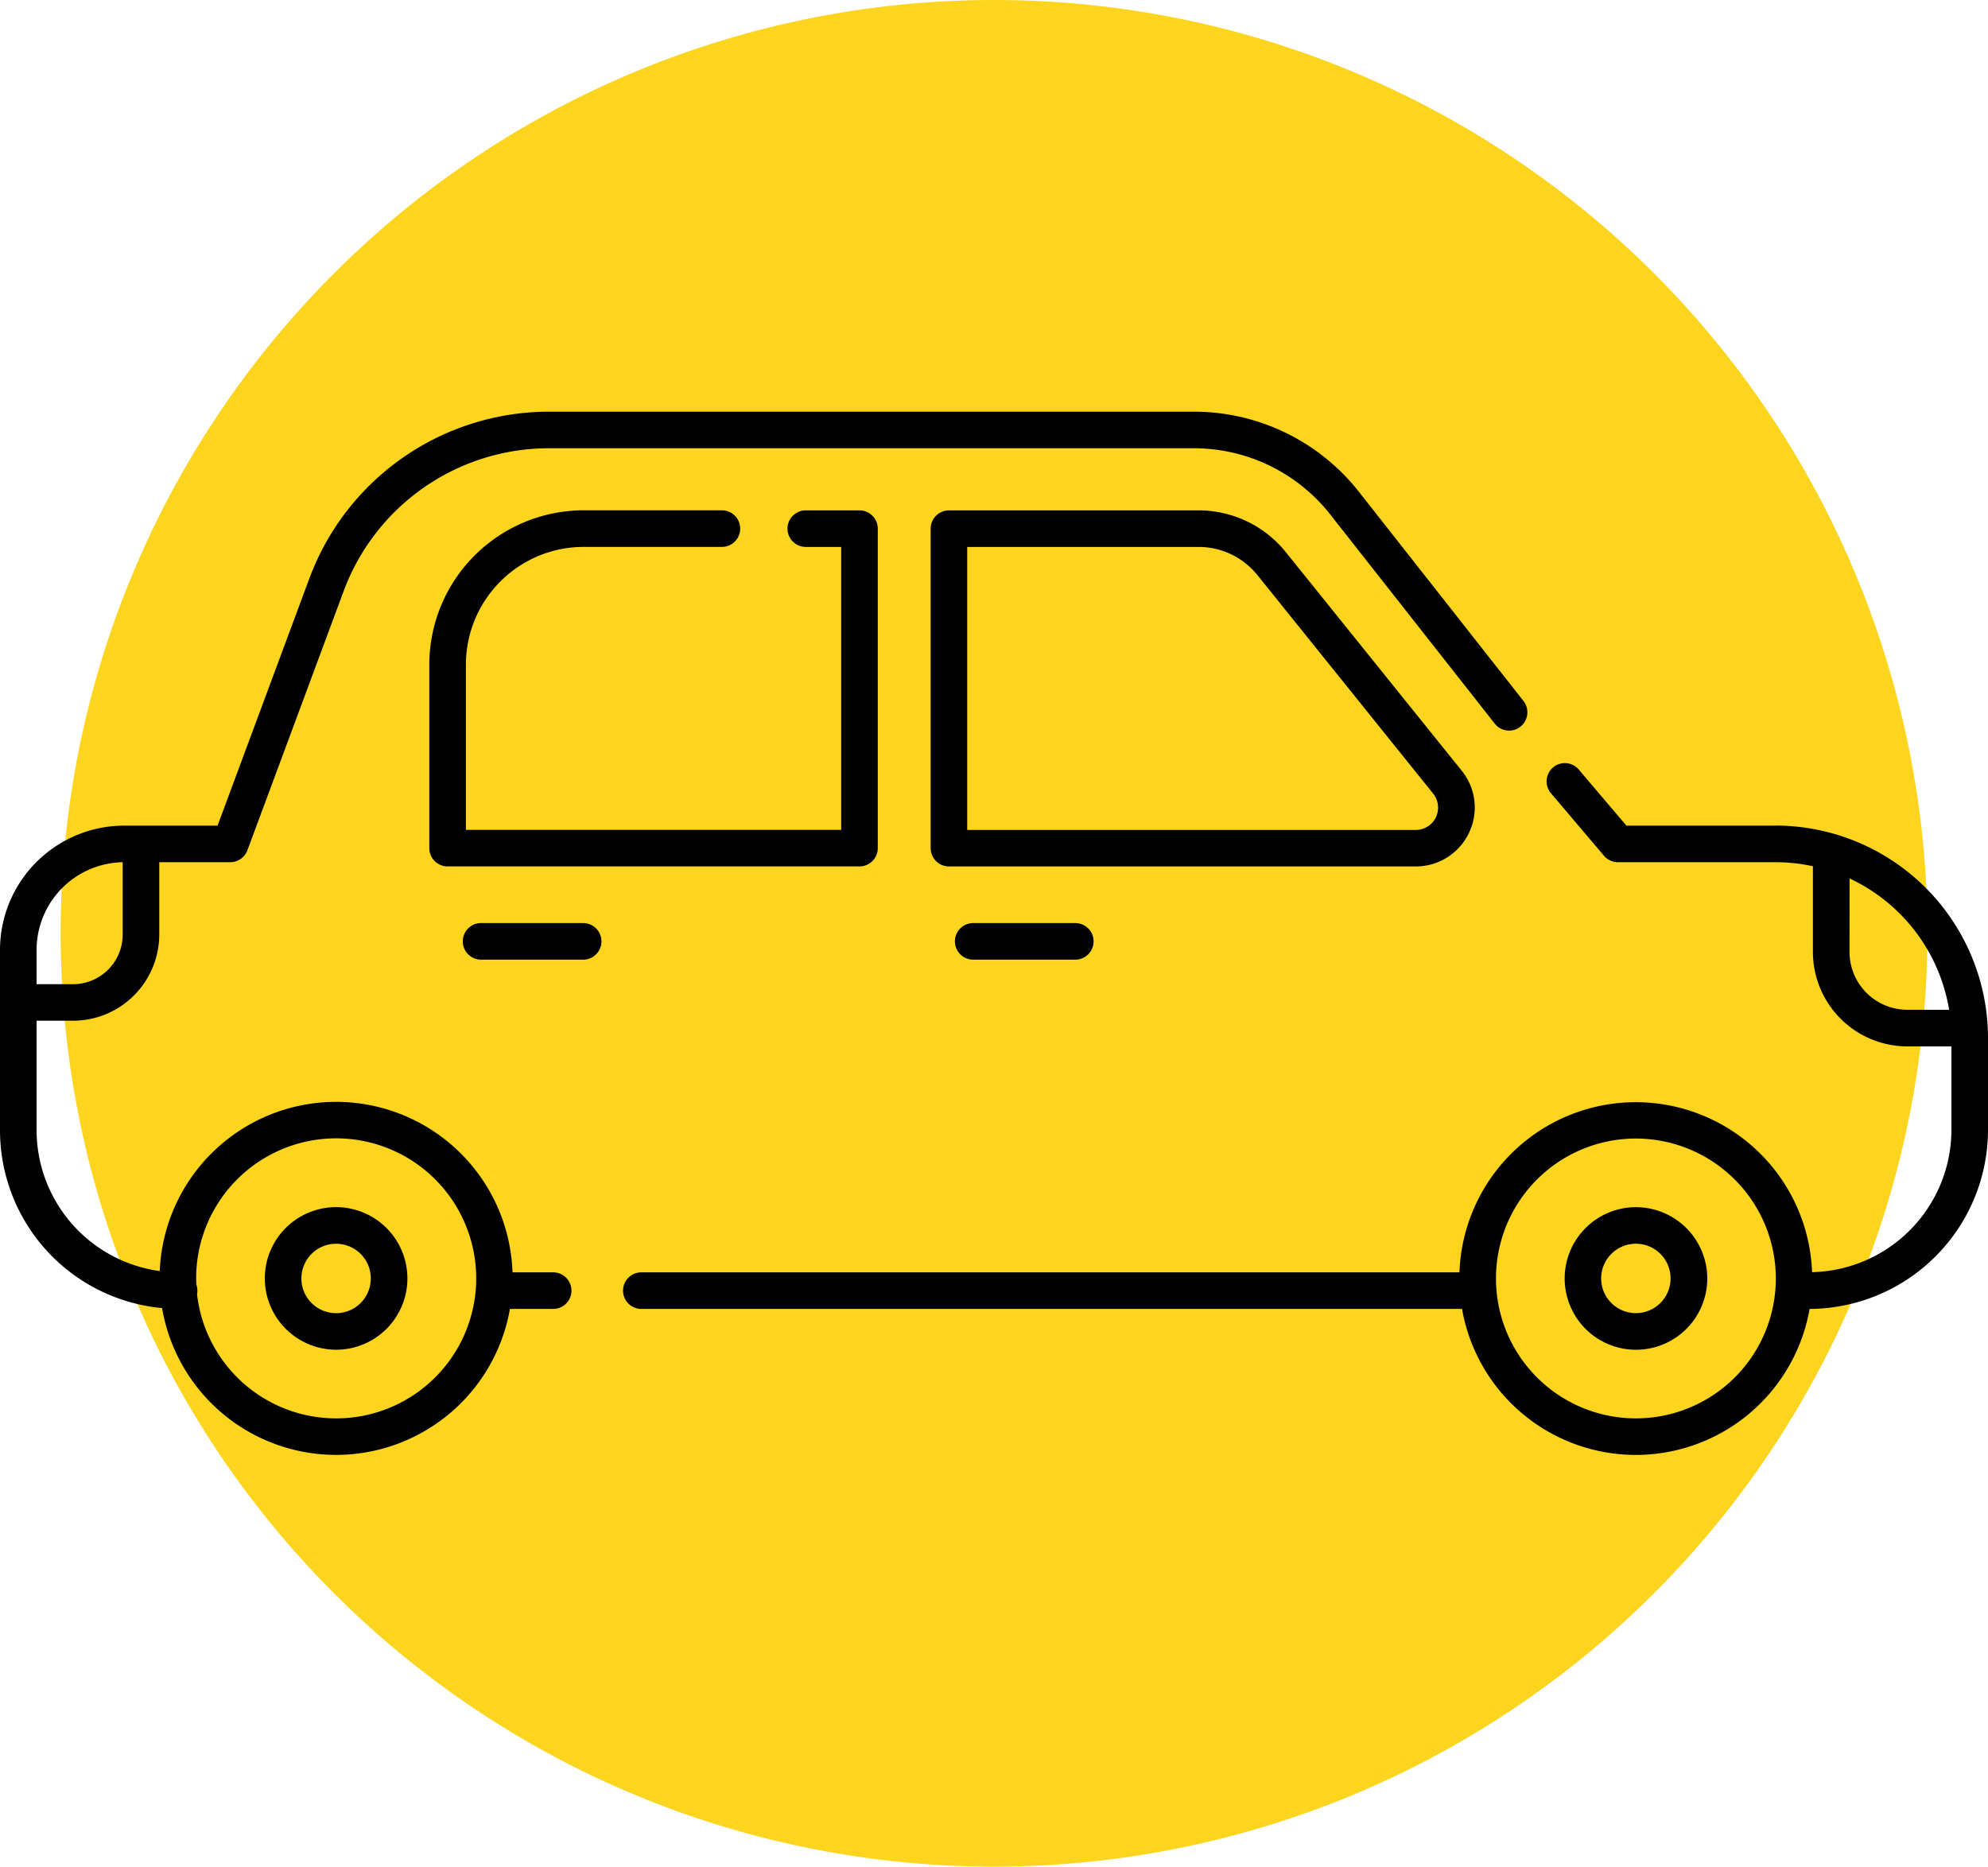 <?xml version="1.0" encoding="UTF-8"?> <svg xmlns="http://www.w3.org/2000/svg" xmlns:xlink="http://www.w3.org/1999/xlink" width="77.9" height="73.15" viewBox="0 0 77.9 73.15"><title>Car icon</title><defs><clipPath id="a"><rect width="77.9" height="73.15" transform="translate(0 0)" fill="none"></rect></clipPath></defs><g transform="translate(0 0)" clip-path="url(#a)"><path d="M75.526,36.575A36.575,36.575,0,1,1,38.951,0,36.575,36.575,0,0,1,75.526,36.575" fill="#fed51e"></path><path d="M21.676,49.86H20.083a6.917,6.917,0,0,0-13.824-.05,5.581,5.581,0,0,1-4.825-5.533V40H2.863a3.383,3.383,0,0,0,3.378-3.378V33.788H9.023a.72.72,0,0,0,.672-.468l3.781-10.182a8.583,8.583,0,0,1,8.013-5.572H46.757a6.8,6.8,0,0,1,5.4,2.635l6.431,8.177a.717.717,0,0,0,1.124-.889l-6.426-8.17a8.226,8.226,0,0,0-6.526-3.186H21.489a10.022,10.022,0,0,0-9.356,6.506L8.525,32.354H4.87A4.874,4.874,0,0,0,0,37.223v7.053a7,7,0,0,0,6.351,6.985,6.917,6.917,0,0,0,13.631.033h1.694a.717.717,0,0,0,0-1.434m-13.984.474c0-.078-.006-.157-.006-.235a5.487,5.487,0,1,1,.035.616.7.7,0,0,0,.014-.138.719.719,0,0,0-.043-.243M2.864,38.568H1.434V37.224a3.44,3.44,0,0,1,3.374-3.436v2.835a1.947,1.947,0,0,1-1.944,1.945"></path><path d="M69.576,32.354H63.73l-1.864-2.195a.707.707,0,0,0-.487-.252.716.716,0,0,0-.606,1.177l2.08,2.452a.717.717,0,0,0,.546.252h6.177a6.857,6.857,0,0,1,1.463.158v3.36a3.705,3.705,0,0,0,3.7,3.7h1.728v3.27a5.587,5.587,0,0,1-5.461,5.577,6.913,6.913,0,0,0-13.817.007H25.131a.717.717,0,1,0,0,1.434H57.29a6.913,6.913,0,0,0,13.619,0A7.025,7.025,0,0,0,77.9,44.277v-3.6a8.334,8.334,0,0,0-8.324-8.325m2.9,2.073a6.917,6.917,0,0,1,3.9,5.146H74.74a2.27,2.27,0,0,1-2.267-2.268ZM69.586,50.1A5.483,5.483,0,1,1,64.1,44.617,5.49,5.49,0,0,1,69.586,50.1"></path><path d="M64.1,47.306A2.794,2.794,0,1,0,66.9,50.1,2.8,2.8,0,0,0,64.1,47.306m0,4.153A1.36,1.36,0,1,1,65.462,50.1,1.361,1.361,0,0,1,64.1,51.459"></path><path d="M13.169,52.893A2.794,2.794,0,1,0,10.376,50.1a2.8,2.8,0,0,0,2.793,2.793m0-4.153A1.36,1.36,0,1,1,11.81,50.1a1.361,1.361,0,0,1,1.359-1.36"></path><path d="M57.559,32.643v0a2.289,2.289,0,0,0-.284-2.444l-6.884-8.554A4.389,4.389,0,0,0,46.96,20H37.185a.718.718,0,0,0-.717.717V33.237a.718.718,0,0,0,.717.717H55.476a2.3,2.3,0,0,0,2.083-1.311M37.9,21.433H46.96a2.959,2.959,0,0,1,2.316,1.109L56.159,31.1a.876.876,0,0,1-.683,1.424H37.9Z"></path><path d="M22.868,21.432h5.42a.717.717,0,0,0,0-1.434h-5.42a6.052,6.052,0,0,0-6.045,6.045v7.194a.717.717,0,0,0,.717.716H33.68a.717.717,0,0,0,.716-.716V20.716A.717.717,0,0,0,33.68,20H31.574a.716.716,0,1,0,0,1.433h1.389V32.52H18.257V26.043a4.616,4.616,0,0,1,4.611-4.611"></path><path d="M22.851,36.173h-4a.717.717,0,0,0,0,1.434h4a.717.717,0,1,0,0-1.434"></path><path d="M38.135,36.173a.717.717,0,0,0,0,1.434h4a.717.717,0,1,0,0-1.434Z"></path></g></svg> 